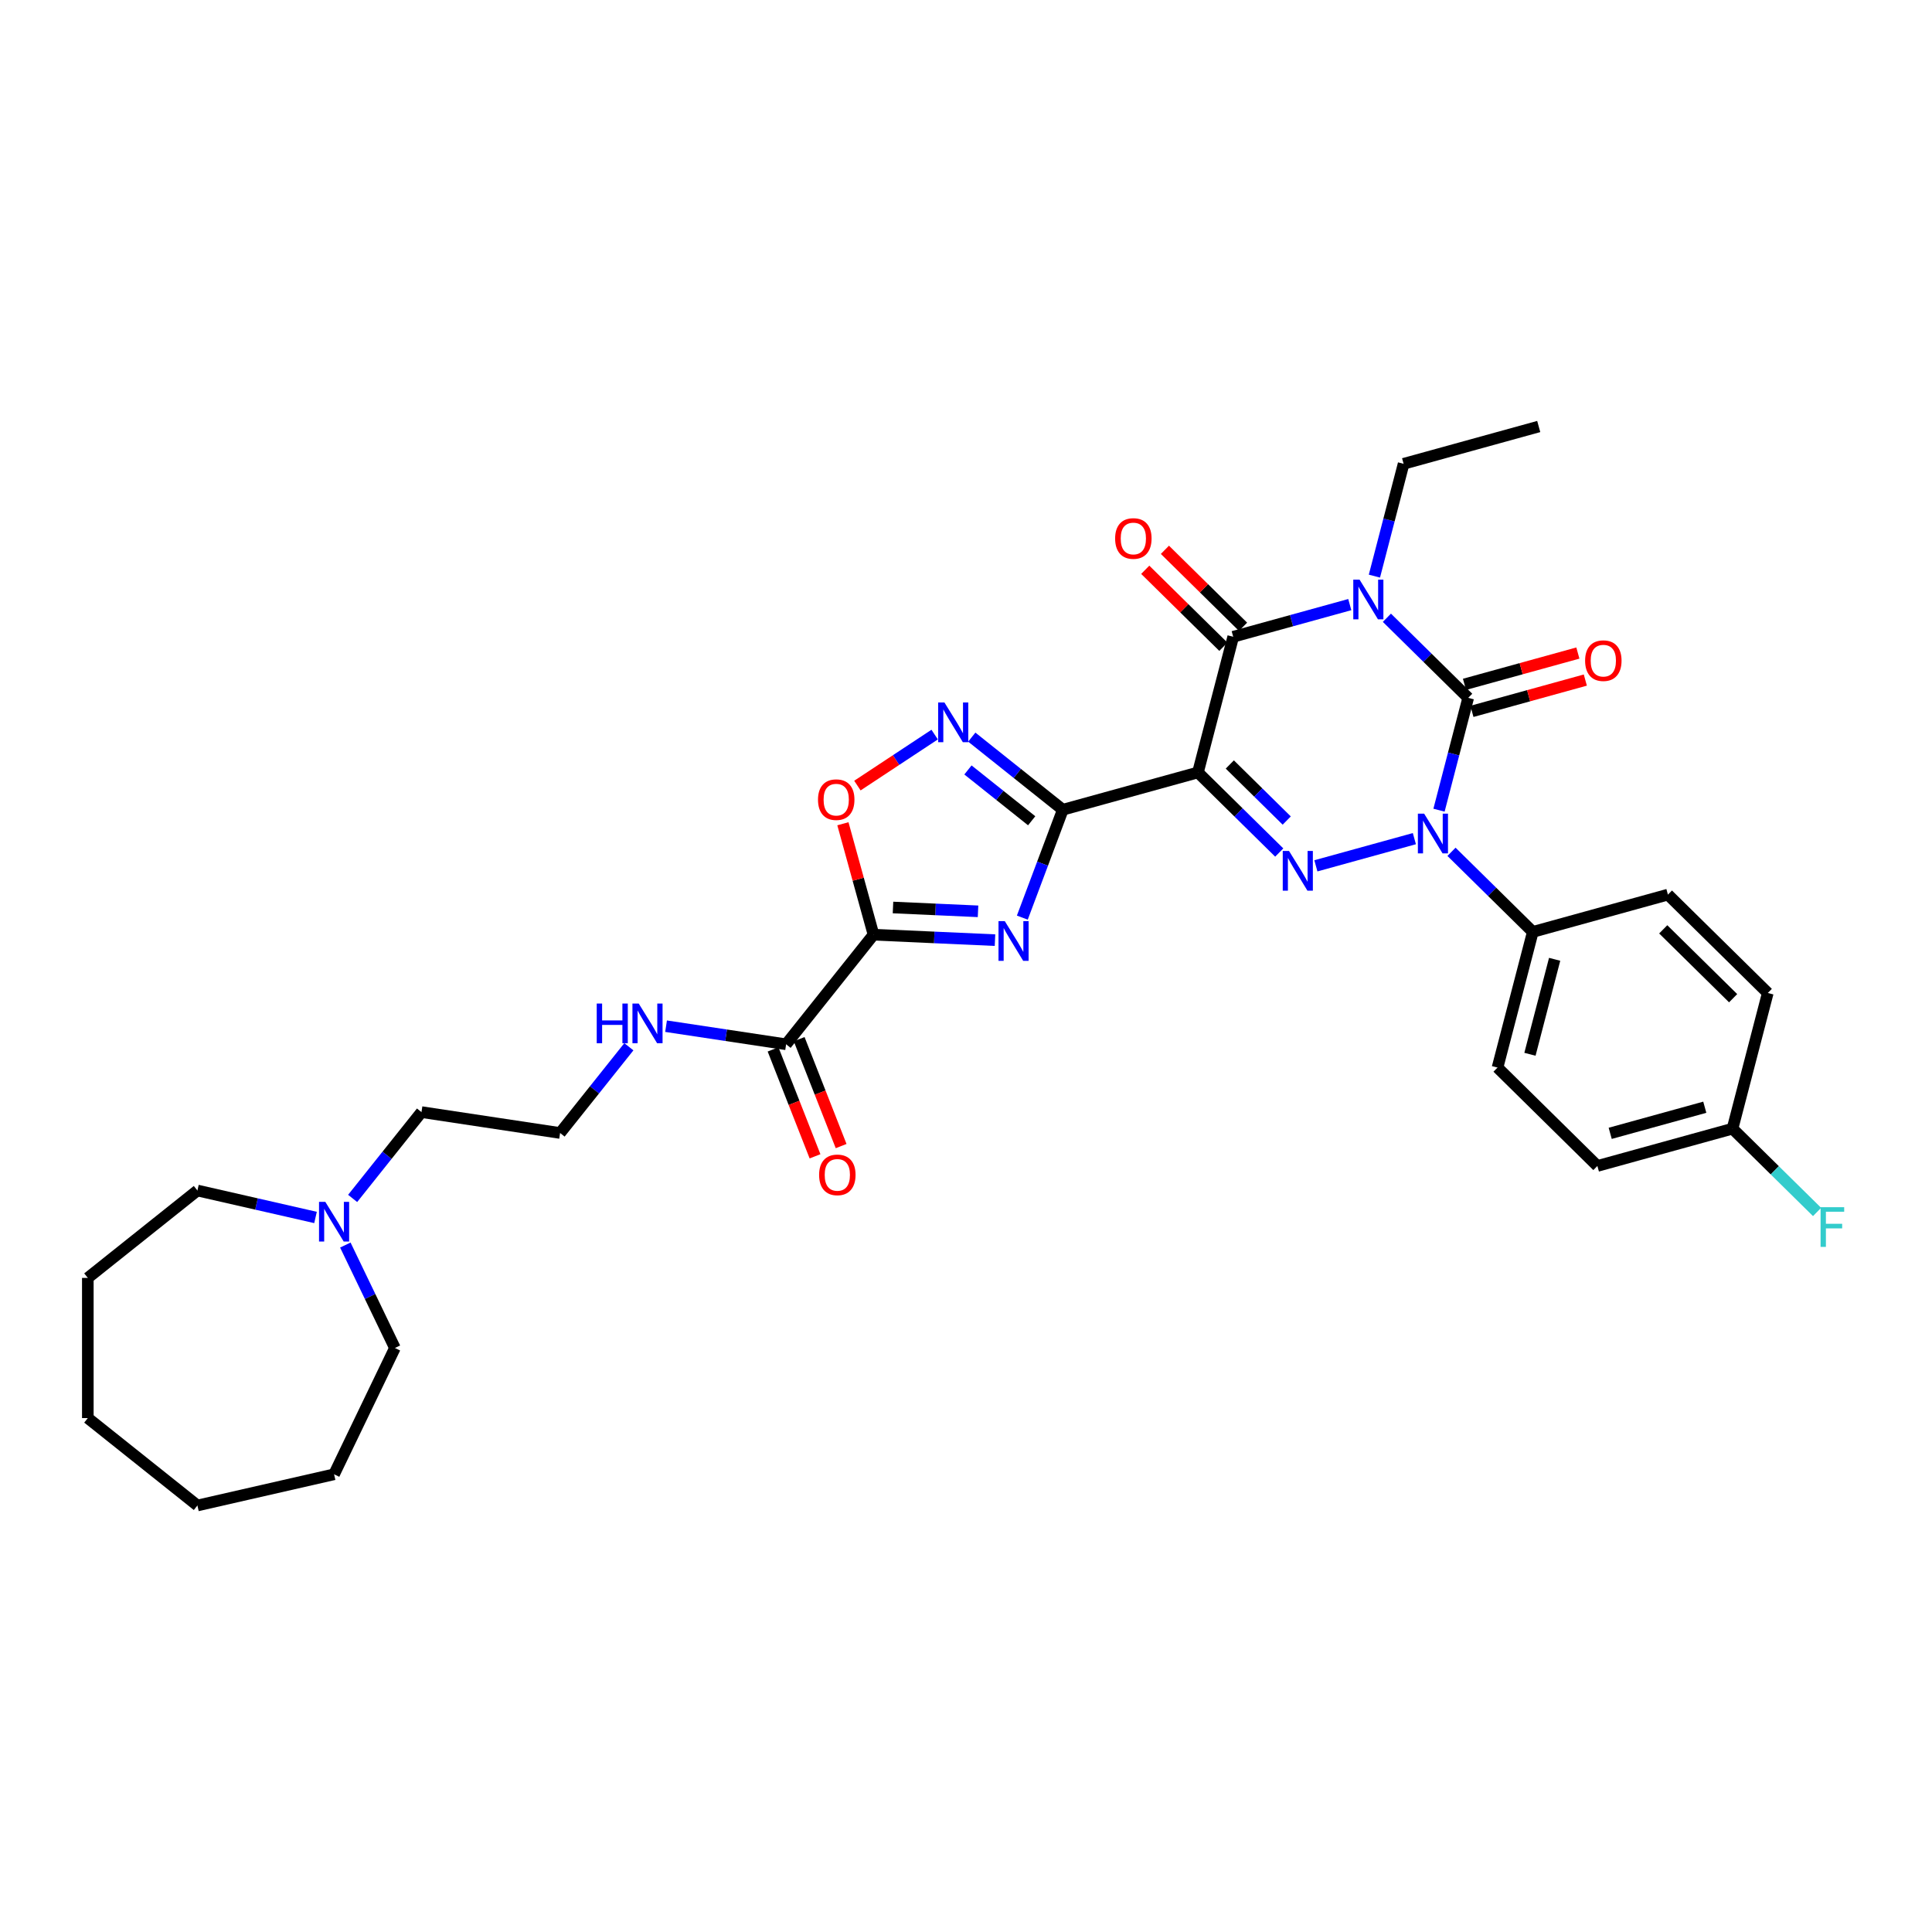 <?xml version='1.0' encoding='iso-8859-1'?>
<svg version='1.1' baseProfile='full'
              xmlns='http://www.w3.org/2000/svg'
                      xmlns:rdkit='http://www.rdkit.org/xml'
                      xmlns:xlink='http://www.w3.org/1999/xlink'
                  xml:space='preserve'
width='1000px' height='1000px' viewBox='0 0 1000 1000'>
<!-- END OF HEADER -->
<rect style='opacity:1.0;fill:#FFFFFF;stroke:none' width='1000' height='1000' x='0' y='0'> </rect>
<path class='bond-1' d='M 717.856,319.753 L 738.897,340.481' style='fill:none;fill-rule:evenodd;stroke:#0000FF;stroke-width:6px;stroke-linecap:butt;stroke-linejoin:miter;stroke-opacity:1' />
<path class='bond-1' d='M 738.897,340.481 L 759.938,361.209' style='fill:none;fill-rule:evenodd;stroke:#000000;stroke-width:6px;stroke-linecap:butt;stroke-linejoin:miter;stroke-opacity:1' />
<path class='bond-5' d='M 698.643,312.94 L 668.475,321.266' style='fill:none;fill-rule:evenodd;stroke:#0000FF;stroke-width:6px;stroke-linecap:butt;stroke-linejoin:miter;stroke-opacity:1' />
<path class='bond-5' d='M 668.475,321.266 L 638.307,329.592' style='fill:none;fill-rule:evenodd;stroke:#000000;stroke-width:6px;stroke-linecap:butt;stroke-linejoin:miter;stroke-opacity:1' />
<path class='bond-16' d='M 711.392,298.201 L 718.948,269.133' style='fill:none;fill-rule:evenodd;stroke:#0000FF;stroke-width:6px;stroke-linecap:butt;stroke-linejoin:miter;stroke-opacity:1' />
<path class='bond-16' d='M 718.948,269.133 L 726.504,240.065' style='fill:none;fill-rule:evenodd;stroke:#000000;stroke-width:6px;stroke-linecap:butt;stroke-linejoin:miter;stroke-opacity:1' />
<path class='bond-0' d='M 620.053,399.815 L 638.307,329.592' style='fill:none;fill-rule:evenodd;stroke:#000000;stroke-width:6px;stroke-linecap:butt;stroke-linejoin:miter;stroke-opacity:1' />
<path class='bond-3' d='M 620.053,399.815 L 550.11,419.118' style='fill:none;fill-rule:evenodd;stroke:#000000;stroke-width:6px;stroke-linecap:butt;stroke-linejoin:miter;stroke-opacity:1' />
<path class='bond-4' d='M 620.053,399.815 L 641.093,420.544' style='fill:none;fill-rule:evenodd;stroke:#000000;stroke-width:6px;stroke-linecap:butt;stroke-linejoin:miter;stroke-opacity:1' />
<path class='bond-4' d='M 641.093,420.544 L 662.134,441.272' style='fill:none;fill-rule:evenodd;stroke:#0000FF;stroke-width:6px;stroke-linecap:butt;stroke-linejoin:miter;stroke-opacity:1' />
<path class='bond-4' d='M 636.549,395.696 L 651.278,410.206' style='fill:none;fill-rule:evenodd;stroke:#000000;stroke-width:6px;stroke-linecap:butt;stroke-linejoin:miter;stroke-opacity:1' />
<path class='bond-4' d='M 651.278,410.206 L 666.006,424.716' style='fill:none;fill-rule:evenodd;stroke:#0000FF;stroke-width:6px;stroke-linecap:butt;stroke-linejoin:miter;stroke-opacity:1' />
<path class='bond-2' d='M 759.938,361.209 L 752.382,390.277' style='fill:none;fill-rule:evenodd;stroke:#000000;stroke-width:6px;stroke-linecap:butt;stroke-linejoin:miter;stroke-opacity:1' />
<path class='bond-2' d='M 752.382,390.277 L 744.826,419.345' style='fill:none;fill-rule:evenodd;stroke:#0000FF;stroke-width:6px;stroke-linecap:butt;stroke-linejoin:miter;stroke-opacity:1' />
<path class='bond-12' d='M 761.868,368.204 L 791.216,360.104' style='fill:none;fill-rule:evenodd;stroke:#000000;stroke-width:6px;stroke-linecap:butt;stroke-linejoin:miter;stroke-opacity:1' />
<path class='bond-12' d='M 791.216,360.104 L 820.565,352.004' style='fill:none;fill-rule:evenodd;stroke:#FF0000;stroke-width:6px;stroke-linecap:butt;stroke-linejoin:miter;stroke-opacity:1' />
<path class='bond-12' d='M 758.008,354.215 L 787.356,346.115' style='fill:none;fill-rule:evenodd;stroke:#000000;stroke-width:6px;stroke-linecap:butt;stroke-linejoin:miter;stroke-opacity:1' />
<path class='bond-12' d='M 787.356,346.115 L 816.704,338.016' style='fill:none;fill-rule:evenodd;stroke:#FF0000;stroke-width:6px;stroke-linecap:butt;stroke-linejoin:miter;stroke-opacity:1' />
<path class='bond-11' d='M 751.29,440.897 L 772.331,461.625' style='fill:none;fill-rule:evenodd;stroke:#0000FF;stroke-width:6px;stroke-linecap:butt;stroke-linejoin:miter;stroke-opacity:1' />
<path class='bond-11' d='M 772.331,461.625 L 793.372,482.354' style='fill:none;fill-rule:evenodd;stroke:#000000;stroke-width:6px;stroke-linecap:butt;stroke-linejoin:miter;stroke-opacity:1' />
<path class='bond-33' d='M 732.077,434.084 L 681.098,448.153' style='fill:none;fill-rule:evenodd;stroke:#0000FF;stroke-width:6px;stroke-linecap:butt;stroke-linejoin:miter;stroke-opacity:1' />
<path class='bond-6' d='M 550.11,419.118 L 539.631,447.039' style='fill:none;fill-rule:evenodd;stroke:#000000;stroke-width:6px;stroke-linecap:butt;stroke-linejoin:miter;stroke-opacity:1' />
<path class='bond-6' d='M 539.631,447.039 L 529.152,474.961' style='fill:none;fill-rule:evenodd;stroke:#0000FF;stroke-width:6px;stroke-linecap:butt;stroke-linejoin:miter;stroke-opacity:1' />
<path class='bond-8' d='M 550.11,419.118 L 526.55,400.329' style='fill:none;fill-rule:evenodd;stroke:#000000;stroke-width:6px;stroke-linecap:butt;stroke-linejoin:miter;stroke-opacity:1' />
<path class='bond-8' d='M 526.55,400.329 L 502.989,381.54' style='fill:none;fill-rule:evenodd;stroke:#0000FF;stroke-width:6px;stroke-linecap:butt;stroke-linejoin:miter;stroke-opacity:1' />
<path class='bond-8' d='M 533.994,424.827 L 517.502,411.675' style='fill:none;fill-rule:evenodd;stroke:#000000;stroke-width:6px;stroke-linecap:butt;stroke-linejoin:miter;stroke-opacity:1' />
<path class='bond-8' d='M 517.502,411.675 L 501.009,398.523' style='fill:none;fill-rule:evenodd;stroke:#0000FF;stroke-width:6px;stroke-linecap:butt;stroke-linejoin:miter;stroke-opacity:1' />
<path class='bond-13' d='M 643.399,324.423 L 623.178,304.502' style='fill:none;fill-rule:evenodd;stroke:#000000;stroke-width:6px;stroke-linecap:butt;stroke-linejoin:miter;stroke-opacity:1' />
<path class='bond-13' d='M 623.178,304.502 L 602.957,284.582' style='fill:none;fill-rule:evenodd;stroke:#FF0000;stroke-width:6px;stroke-linecap:butt;stroke-linejoin:miter;stroke-opacity:1' />
<path class='bond-13' d='M 633.215,334.76 L 612.994,314.84' style='fill:none;fill-rule:evenodd;stroke:#000000;stroke-width:6px;stroke-linecap:butt;stroke-linejoin:miter;stroke-opacity:1' />
<path class='bond-13' d='M 612.994,314.84 L 592.773,294.919' style='fill:none;fill-rule:evenodd;stroke:#FF0000;stroke-width:6px;stroke-linecap:butt;stroke-linejoin:miter;stroke-opacity:1' />
<path class='bond-7' d='M 515.009,486.617 L 483.57,485.206' style='fill:none;fill-rule:evenodd;stroke:#0000FF;stroke-width:6px;stroke-linecap:butt;stroke-linejoin:miter;stroke-opacity:1' />
<path class='bond-7' d='M 483.57,485.206 L 452.131,483.794' style='fill:none;fill-rule:evenodd;stroke:#000000;stroke-width:6px;stroke-linecap:butt;stroke-linejoin:miter;stroke-opacity:1' />
<path class='bond-7' d='M 506.228,471.697 L 484.221,470.709' style='fill:none;fill-rule:evenodd;stroke:#0000FF;stroke-width:6px;stroke-linecap:butt;stroke-linejoin:miter;stroke-opacity:1' />
<path class='bond-7' d='M 484.221,470.709 L 462.214,469.72' style='fill:none;fill-rule:evenodd;stroke:#000000;stroke-width:6px;stroke-linecap:butt;stroke-linejoin:miter;stroke-opacity:1' />
<path class='bond-10' d='M 452.131,483.794 L 406.892,540.521' style='fill:none;fill-rule:evenodd;stroke:#000000;stroke-width:6px;stroke-linecap:butt;stroke-linejoin:miter;stroke-opacity:1' />
<path class='bond-34' d='M 452.131,483.794 L 444.207,455.084' style='fill:none;fill-rule:evenodd;stroke:#000000;stroke-width:6px;stroke-linecap:butt;stroke-linejoin:miter;stroke-opacity:1' />
<path class='bond-34' d='M 444.207,455.084 L 436.284,426.374' style='fill:none;fill-rule:evenodd;stroke:#FF0000;stroke-width:6px;stroke-linecap:butt;stroke-linejoin:miter;stroke-opacity:1' />
<path class='bond-9' d='M 483.776,380.221 L 463.781,393.419' style='fill:none;fill-rule:evenodd;stroke:#0000FF;stroke-width:6px;stroke-linecap:butt;stroke-linejoin:miter;stroke-opacity:1' />
<path class='bond-9' d='M 463.781,393.419 L 443.787,406.617' style='fill:none;fill-rule:evenodd;stroke:#FF0000;stroke-width:6px;stroke-linecap:butt;stroke-linejoin:miter;stroke-opacity:1' />
<path class='bond-15' d='M 400.138,543.172 L 410.997,570.841' style='fill:none;fill-rule:evenodd;stroke:#000000;stroke-width:6px;stroke-linecap:butt;stroke-linejoin:miter;stroke-opacity:1' />
<path class='bond-15' d='M 410.997,570.841 L 421.856,598.51' style='fill:none;fill-rule:evenodd;stroke:#FF0000;stroke-width:6px;stroke-linecap:butt;stroke-linejoin:miter;stroke-opacity:1' />
<path class='bond-15' d='M 413.646,537.87 L 424.505,565.539' style='fill:none;fill-rule:evenodd;stroke:#000000;stroke-width:6px;stroke-linecap:butt;stroke-linejoin:miter;stroke-opacity:1' />
<path class='bond-15' d='M 424.505,565.539 L 435.365,593.208' style='fill:none;fill-rule:evenodd;stroke:#FF0000;stroke-width:6px;stroke-linecap:butt;stroke-linejoin:miter;stroke-opacity:1' />
<path class='bond-17' d='M 406.892,540.521 L 375.822,535.838' style='fill:none;fill-rule:evenodd;stroke:#000000;stroke-width:6px;stroke-linecap:butt;stroke-linejoin:miter;stroke-opacity:1' />
<path class='bond-17' d='M 375.822,535.838 L 344.752,531.155' style='fill:none;fill-rule:evenodd;stroke:#0000FF;stroke-width:6px;stroke-linecap:butt;stroke-linejoin:miter;stroke-opacity:1' />
<path class='bond-18' d='M 793.372,482.354 L 775.117,552.577' style='fill:none;fill-rule:evenodd;stroke:#000000;stroke-width:6px;stroke-linecap:butt;stroke-linejoin:miter;stroke-opacity:1' />
<path class='bond-18' d='M 804.678,496.538 L 791.9,545.694' style='fill:none;fill-rule:evenodd;stroke:#000000;stroke-width:6px;stroke-linecap:butt;stroke-linejoin:miter;stroke-opacity:1' />
<path class='bond-19' d='M 793.372,482.354 L 863.314,463.051' style='fill:none;fill-rule:evenodd;stroke:#000000;stroke-width:6px;stroke-linecap:butt;stroke-linejoin:miter;stroke-opacity:1' />
<path class='bond-14' d='M 182.527,620.302 L 200.343,597.961' style='fill:none;fill-rule:evenodd;stroke:#0000FF;stroke-width:6px;stroke-linecap:butt;stroke-linejoin:miter;stroke-opacity:1' />
<path class='bond-14' d='M 200.343,597.961 L 218.159,575.621' style='fill:none;fill-rule:evenodd;stroke:#000000;stroke-width:6px;stroke-linecap:butt;stroke-linejoin:miter;stroke-opacity:1' />
<path class='bond-26' d='M 178.742,644.436 L 191.572,671.078' style='fill:none;fill-rule:evenodd;stroke:#0000FF;stroke-width:6px;stroke-linecap:butt;stroke-linejoin:miter;stroke-opacity:1' />
<path class='bond-26' d='M 191.572,671.078 L 204.402,697.72' style='fill:none;fill-rule:evenodd;stroke:#000000;stroke-width:6px;stroke-linecap:butt;stroke-linejoin:miter;stroke-opacity:1' />
<path class='bond-27' d='M 163.314,630.156 L 132.748,623.179' style='fill:none;fill-rule:evenodd;stroke:#0000FF;stroke-width:6px;stroke-linecap:butt;stroke-linejoin:miter;stroke-opacity:1' />
<path class='bond-27' d='M 132.748,623.179 L 102.182,616.203' style='fill:none;fill-rule:evenodd;stroke:#000000;stroke-width:6px;stroke-linecap:butt;stroke-linejoin:miter;stroke-opacity:1' />
<path class='bond-28' d='M 726.504,240.065 L 796.447,220.762' style='fill:none;fill-rule:evenodd;stroke:#000000;stroke-width:6px;stroke-linecap:butt;stroke-linejoin:miter;stroke-opacity:1' />
<path class='bond-24' d='M 325.505,541.795 L 307.706,564.115' style='fill:none;fill-rule:evenodd;stroke:#0000FF;stroke-width:6px;stroke-linecap:butt;stroke-linejoin:miter;stroke-opacity:1' />
<path class='bond-24' d='M 307.706,564.115 L 289.906,586.435' style='fill:none;fill-rule:evenodd;stroke:#000000;stroke-width:6px;stroke-linecap:butt;stroke-linejoin:miter;stroke-opacity:1' />
<path class='bond-21' d='M 775.117,552.577 L 826.805,603.498' style='fill:none;fill-rule:evenodd;stroke:#000000;stroke-width:6px;stroke-linecap:butt;stroke-linejoin:miter;stroke-opacity:1' />
<path class='bond-22' d='M 863.314,463.051 L 915.002,513.971' style='fill:none;fill-rule:evenodd;stroke:#000000;stroke-width:6px;stroke-linecap:butt;stroke-linejoin:miter;stroke-opacity:1' />
<path class='bond-22' d='M 860.883,481.026 L 897.065,516.671' style='fill:none;fill-rule:evenodd;stroke:#000000;stroke-width:6px;stroke-linecap:butt;stroke-linejoin:miter;stroke-opacity:1' />
<path class='bond-20' d='M 896.748,584.195 L 915.002,513.971' style='fill:none;fill-rule:evenodd;stroke:#000000;stroke-width:6px;stroke-linecap:butt;stroke-linejoin:miter;stroke-opacity:1' />
<path class='bond-23' d='M 896.748,584.195 L 918.63,605.752' style='fill:none;fill-rule:evenodd;stroke:#000000;stroke-width:6px;stroke-linecap:butt;stroke-linejoin:miter;stroke-opacity:1' />
<path class='bond-23' d='M 918.63,605.752 L 940.513,627.31' style='fill:none;fill-rule:evenodd;stroke:#33CCCC;stroke-width:6px;stroke-linecap:butt;stroke-linejoin:miter;stroke-opacity:1' />
<path class='bond-35' d='M 896.748,584.195 L 826.805,603.498' style='fill:none;fill-rule:evenodd;stroke:#000000;stroke-width:6px;stroke-linecap:butt;stroke-linejoin:miter;stroke-opacity:1' />
<path class='bond-35' d='M 882.396,573.102 L 833.436,586.614' style='fill:none;fill-rule:evenodd;stroke:#000000;stroke-width:6px;stroke-linecap:butt;stroke-linejoin:miter;stroke-opacity:1' />
<path class='bond-25' d='M 289.906,586.435 L 218.159,575.621' style='fill:none;fill-rule:evenodd;stroke:#000000;stroke-width:6px;stroke-linecap:butt;stroke-linejoin:miter;stroke-opacity:1' />
<path class='bond-30' d='M 204.402,697.72 L 172.92,763.092' style='fill:none;fill-rule:evenodd;stroke:#000000;stroke-width:6px;stroke-linecap:butt;stroke-linejoin:miter;stroke-opacity:1' />
<path class='bond-29' d='M 102.182,616.203 L 45.455,661.442' style='fill:none;fill-rule:evenodd;stroke:#000000;stroke-width:6px;stroke-linecap:butt;stroke-linejoin:miter;stroke-opacity:1' />
<path class='bond-32' d='M 45.455,661.442 L 45.455,733.999' style='fill:none;fill-rule:evenodd;stroke:#000000;stroke-width:6px;stroke-linecap:butt;stroke-linejoin:miter;stroke-opacity:1' />
<path class='bond-31' d='M 172.92,763.092 L 102.182,779.238' style='fill:none;fill-rule:evenodd;stroke:#000000;stroke-width:6px;stroke-linecap:butt;stroke-linejoin:miter;stroke-opacity:1' />
<path class='bond-36' d='M 102.182,779.238 L 45.455,733.999' style='fill:none;fill-rule:evenodd;stroke:#000000;stroke-width:6px;stroke-linecap:butt;stroke-linejoin:miter;stroke-opacity:1' />
<path  class='atom-0' d='M 703.708 300.015
L 710.441 310.898
Q 711.109 311.972, 712.182 313.917
Q 713.256 315.861, 713.314 315.977
L 713.314 300.015
L 716.042 300.015
L 716.042 320.563
L 713.227 320.563
L 706.001 308.663
Q 705.159 307.27, 704.259 305.674
Q 703.388 304.078, 703.127 303.584
L 703.127 320.563
L 700.457 320.563
L 700.457 300.015
L 703.708 300.015
' fill='#0000FF'/>
<path  class='atom-3' d='M 737.141 421.159
L 743.875 432.042
Q 744.542 433.116, 745.616 435.061
Q 746.69 437.005, 746.748 437.121
L 746.748 421.159
L 749.476 421.159
L 749.476 441.707
L 746.661 441.707
L 739.434 429.808
Q 738.593 428.414, 737.693 426.818
Q 736.822 425.222, 736.561 424.729
L 736.561 441.707
L 733.891 441.707
L 733.891 421.159
L 737.141 421.159
' fill='#0000FF'/>
<path  class='atom-5' d='M 667.199 440.462
L 673.932 451.345
Q 674.6 452.419, 675.673 454.364
Q 676.747 456.308, 676.805 456.424
L 676.805 440.462
L 679.534 440.462
L 679.534 461.01
L 676.718 461.01
L 669.492 449.111
Q 668.65 447.717, 667.75 446.121
Q 666.879 444.525, 666.618 444.032
L 666.618 461.01
L 663.948 461.01
L 663.948 440.462
L 667.199 440.462
' fill='#0000FF'/>
<path  class='atom-7' d='M 520.073 476.775
L 526.806 487.658
Q 527.474 488.732, 528.548 490.677
Q 529.622 492.621, 529.68 492.737
L 529.68 476.775
L 532.408 476.775
L 532.408 497.323
L 529.593 497.323
L 522.366 485.424
Q 521.524 484.031, 520.625 482.434
Q 519.754 480.838, 519.493 480.345
L 519.493 497.323
L 516.823 497.323
L 516.823 476.775
L 520.073 476.775
' fill='#0000FF'/>
<path  class='atom-9' d='M 488.84 363.605
L 495.574 374.489
Q 496.241 375.563, 497.315 377.507
Q 498.389 379.452, 498.447 379.568
L 498.447 363.605
L 501.175 363.605
L 501.175 384.153
L 498.36 384.153
L 491.133 372.254
Q 490.291 370.861, 489.392 369.265
Q 488.521 367.668, 488.26 367.175
L 488.26 384.153
L 485.59 384.153
L 485.59 363.605
L 488.84 363.605
' fill='#0000FF'/>
<path  class='atom-10' d='M 423.395 413.909
Q 423.395 408.975, 425.833 406.218
Q 428.271 403.461, 432.828 403.461
Q 437.385 403.461, 439.822 406.218
Q 442.26 408.975, 442.26 413.909
Q 442.26 418.901, 439.793 421.745
Q 437.326 424.56, 432.828 424.56
Q 428.3 424.56, 425.833 421.745
Q 423.395 418.93, 423.395 413.909
M 432.828 422.239
Q 435.962 422.239, 437.646 420.149
Q 439.358 418.03, 439.358 413.909
Q 439.358 409.875, 437.646 407.843
Q 435.962 405.783, 432.828 405.783
Q 429.693 405.783, 427.981 407.814
Q 426.298 409.846, 426.298 413.909
Q 426.298 418.059, 427.981 420.149
Q 429.693 422.239, 432.828 422.239
' fill='#FF0000'/>
<path  class='atom-13' d='M 820.448 341.964
Q 820.448 337.031, 822.886 334.273
Q 825.324 331.516, 829.881 331.516
Q 834.437 331.516, 836.875 334.273
Q 839.313 337.031, 839.313 341.964
Q 839.313 346.956, 836.846 349.801
Q 834.379 352.616, 829.881 352.616
Q 825.353 352.616, 822.886 349.801
Q 820.448 346.985, 820.448 341.964
M 829.881 350.294
Q 833.015 350.294, 834.698 348.204
Q 836.411 346.086, 836.411 341.964
Q 836.411 337.93, 834.698 335.899
Q 833.015 333.838, 829.881 333.838
Q 826.746 333.838, 825.034 335.87
Q 823.35 337.901, 823.35 341.964
Q 823.35 346.115, 825.034 348.204
Q 826.746 350.294, 829.881 350.294
' fill='#FF0000'/>
<path  class='atom-14' d='M 577.187 278.729
Q 577.187 273.795, 579.624 271.038
Q 582.062 268.281, 586.619 268.281
Q 591.176 268.281, 593.614 271.038
Q 596.051 273.795, 596.051 278.729
Q 596.051 283.721, 593.585 286.565
Q 591.118 289.38, 586.619 289.38
Q 582.091 289.38, 579.624 286.565
Q 577.187 283.75, 577.187 278.729
M 586.619 287.059
Q 589.753 287.059, 591.437 284.969
Q 593.149 282.85, 593.149 278.729
Q 593.149 274.695, 591.437 272.663
Q 589.753 270.603, 586.619 270.603
Q 583.485 270.603, 581.772 272.634
Q 580.089 274.666, 580.089 278.729
Q 580.089 282.879, 581.772 284.969
Q 583.485 287.059, 586.619 287.059
' fill='#FF0000'/>
<path  class='atom-15' d='M 168.378 622.074
L 175.112 632.958
Q 175.779 634.032, 176.853 635.976
Q 177.927 637.921, 177.985 638.037
L 177.985 622.074
L 180.713 622.074
L 180.713 642.623
L 177.898 642.623
L 170.671 630.723
Q 169.83 629.33, 168.93 627.734
Q 168.059 626.137, 167.798 625.644
L 167.798 642.623
L 165.128 642.623
L 165.128 622.074
L 168.378 622.074
' fill='#0000FF'/>
<path  class='atom-16' d='M 423.968 608.121
Q 423.968 603.187, 426.406 600.43
Q 428.844 597.673, 433.4 597.673
Q 437.957 597.673, 440.395 600.43
Q 442.833 603.187, 442.833 608.121
Q 442.833 613.113, 440.366 615.957
Q 437.899 618.773, 433.4 618.773
Q 428.873 618.773, 426.406 615.957
Q 423.968 613.142, 423.968 608.121
M 433.4 616.451
Q 436.535 616.451, 438.218 614.361
Q 439.93 612.242, 439.93 608.121
Q 439.93 604.087, 438.218 602.055
Q 436.535 599.995, 433.4 599.995
Q 430.266 599.995, 428.553 602.026
Q 426.87 604.058, 426.87 608.121
Q 426.87 612.271, 428.553 614.361
Q 430.266 616.451, 433.4 616.451
' fill='#FF0000'/>
<path  class='atom-18' d='M 308.865 519.433
L 311.651 519.433
L 311.651 528.169
L 322.157 528.169
L 322.157 519.433
L 324.943 519.433
L 324.943 539.981
L 322.157 539.981
L 322.157 530.491
L 311.651 530.491
L 311.651 539.981
L 308.865 539.981
L 308.865 519.433
' fill='#0000FF'/>
<path  class='atom-18' d='M 330.603 519.433
L 337.336 530.317
Q 338.004 531.391, 339.078 533.335
Q 340.152 535.28, 340.21 535.396
L 340.21 519.433
L 342.938 519.433
L 342.938 539.981
L 340.122 539.981
L 332.896 528.082
Q 332.054 526.689, 331.154 525.093
Q 330.284 523.496, 330.022 523.003
L 330.022 539.981
L 327.352 539.981
L 327.352 519.433
L 330.603 519.433
' fill='#0000FF'/>
<path  class='atom-24' d='M 942.327 624.841
L 954.545 624.841
L 954.545 627.192
L 945.084 627.192
L 945.084 633.432
L 953.501 633.432
L 953.501 635.812
L 945.084 635.812
L 945.084 645.39
L 942.327 645.39
L 942.327 624.841
' fill='#33CCCC'/>
</svg>
